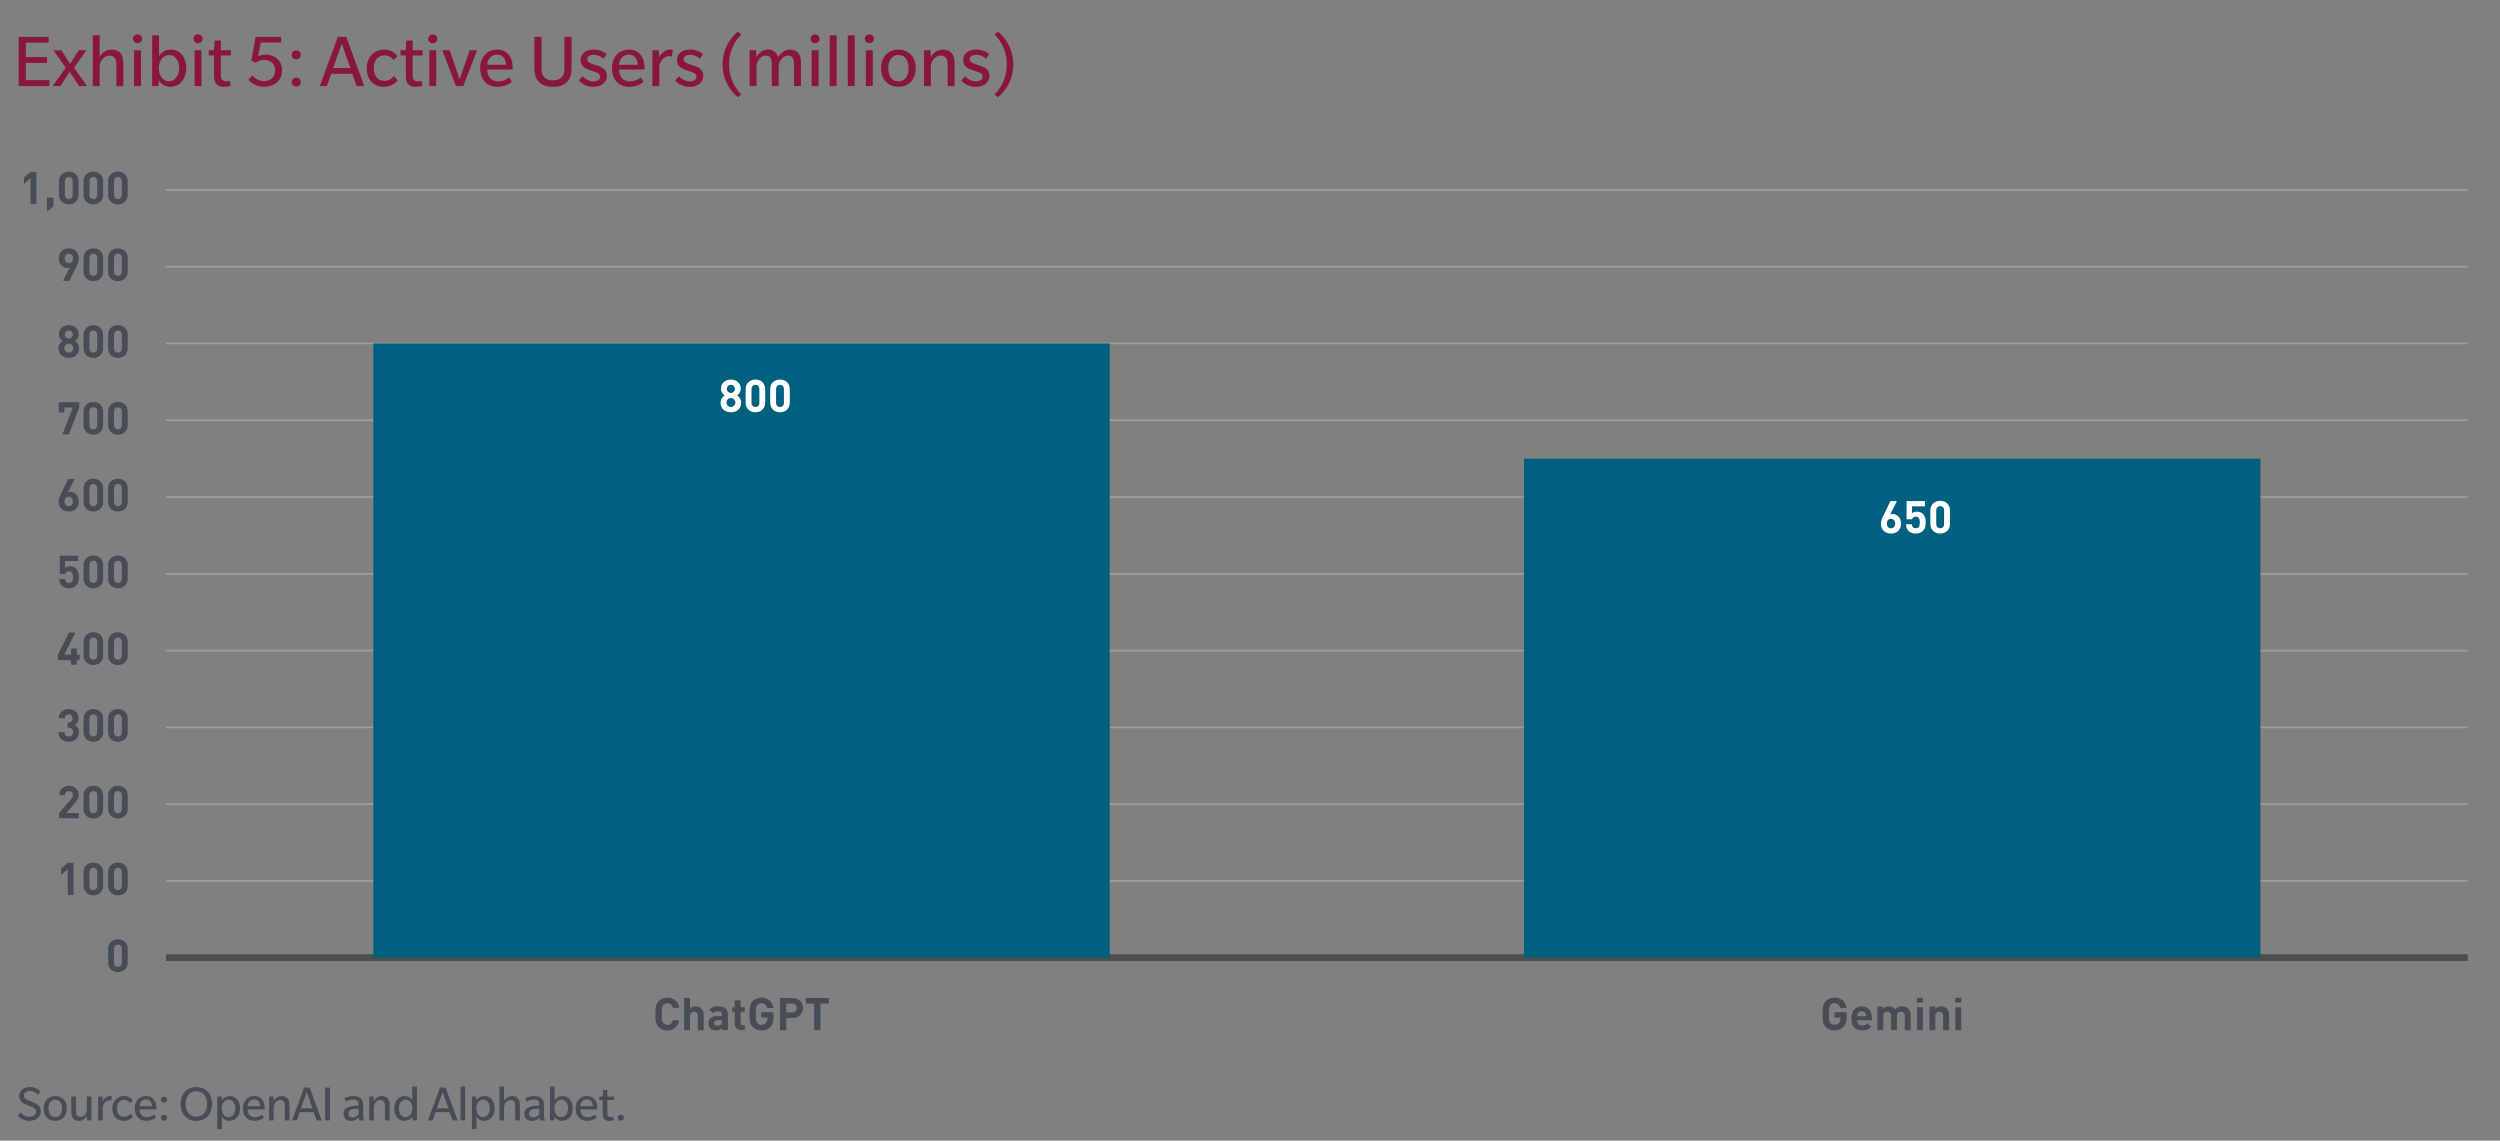<?xml version="1.0" encoding="UTF-8"?><svg id="Layer_1" xmlns="http://www.w3.org/2000/svg" xmlns:xlink="http://www.w3.org/1999/xlink" viewBox="0 0 800 365"><rect x="0" y="0" width="800" height="365" fill="#808080" stroke="none"/><defs><style>.cls-1{clip-path:url(#clippath);}.cls-2,.cls-3,.cls-4{fill:none;}.cls-2,.cls-5,.cls-6,.cls-7,.cls-8{stroke-width:0px;}.cls-3{stroke:#4d4d4f;stroke-width:2.07px;}.cls-3,.cls-4{stroke-miterlimit:10;}.cls-5{fill:#89163e;}.cls-6{fill:#006080;}.cls-4{stroke:#9d9fa2;stroke-width:.52px;}.cls-7{fill:#474c55;}.cls-8{fill:#fff;}</style><clipPath id="clippath"><rect class="cls-2" x="4" y="3" width="790" height="361.29"/></clipPath></defs><g class="cls-1"><path class="cls-5" d="M5.98,27.55v-15.75h9.58v1.84h-7.29v4.64h6.8v1.86h-6.8v5.51h7.54v1.91H5.98Z"/><path class="cls-5" d="M25.31,27.55l-3-4.61-3,4.61h-2.46l4.19-5.88-3.95-5.58h2.56l2.78,4.34,2.78-4.34h2.41l-3.92,5.58,4.17,5.88h-2.56Z"/><path class="cls-5" d="M37.25,27.55v-6.82c0-1.79-.52-2.95-2.28-2.95s-2.85,1.84-3.08,2.95v6.82h-2.21V11.3h2.21v6.9c.67-1.14,1.91-2.33,3.82-2.33,2.31,0,3.75,1.34,3.75,4.27v7.42h-2.21Z"/><path class="cls-5" d="M44.03,13.83c-.82,0-1.46-.57-1.46-1.39s.62-1.44,1.44-1.44,1.46.6,1.46,1.41-.62,1.41-1.44,1.41ZM42.91,27.55v-11.46h2.21v11.46h-2.21Z"/><path class="cls-5" d="M54.5,27.77c-2.31,0-3.3-1.49-3.6-1.98l-.27,1.76h-1.94V11.3h2.21v6.65c.15-.3,1.32-2.08,3.8-2.08,3,0,4.91,2.51,4.91,5.95s-2.11,5.95-5.11,5.95ZM54.13,17.6c-2.01,0-3.3,1.91-3.3,4.19s1.19,4.22,3.2,4.22,3.3-1.91,3.3-4.22-1.19-4.19-3.2-4.19Z"/><path class="cls-5" d="M63.38,13.83c-.82,0-1.46-.57-1.46-1.39s.62-1.44,1.44-1.44,1.46.6,1.46,1.41-.62,1.41-1.44,1.41ZM62.27,27.55v-11.46h2.21v11.46h-2.21Z"/><path class="cls-5" d="M70.68,17.75v5.93c0,1.02.12,1.56.4,1.86.3.35.74.5,1.24.5s1.02-.12,1.22-.2l.25,1.64c-.45.17-1.36.32-2.13.32-.94,0-1.76-.22-2.38-.87-.64-.67-.79-1.54-.79-2.98v-6.2h-1.69v-1.66h1.66l.22-3.13h2.01v3.13h3.18v1.66h-3.18Z"/><path class="cls-5" d="M84.53,27.77c-3.1,0-4.69-1.86-5.04-2.26l1.27-1.36c.37.42,1.66,1.81,3.67,1.81s3.62-1.17,3.62-3.42-1.64-3.37-3.6-3.37c-1.46,0-2.33.69-2.58.94l-1.46-.65,1.39-7.67h8.19v1.79h-6.53l-.87,4.44c.37-.17,1.09-.52,2.46-.52,2.7,0,5.21,1.64,5.21,5.01s-2.63,5.26-5.73,5.26Z"/><path class="cls-5" d="M94.8,18.99c-.84,0-1.46-.62-1.46-1.41s.62-1.44,1.46-1.44,1.46.62,1.46,1.44-.62,1.41-1.46,1.41ZM94.8,27.7c-.84,0-1.46-.62-1.46-1.41s.62-1.44,1.46-1.44,1.46.62,1.46,1.44-.62,1.41-1.46,1.41Z"/><path class="cls-5" d="M114.11,27.55l-1.39-3.94h-6.72l-1.39,3.94h-2.28l5.78-15.75h2.68l5.78,15.75h-2.46ZM109.37,13.93l-2.78,7.84h5.53l-2.75-7.84Z"/><path class="cls-5" d="M125.99,19.24s-1.02-1.54-2.9-1.54-3.5,1.34-3.5,4.09,1.59,4.09,3.45,4.09,3-1.46,3.05-1.56l1.14,1.41c-.17.2-1.46,2.06-4.52,2.06s-5.36-2.23-5.36-5.95,2.56-5.98,5.53-5.98,4.19,1.96,4.29,2.06l-1.19,1.31Z"/><path class="cls-5" d="M132.05,17.75v5.93c0,1.02.12,1.56.4,1.86.3.35.74.5,1.24.5s1.02-.12,1.22-.2l.25,1.64c-.45.17-1.36.32-2.13.32-.94,0-1.76-.22-2.38-.87-.64-.67-.79-1.54-.79-2.98v-6.2h-1.69v-1.66h1.66l.22-3.13h2.01v3.13h3.18v1.66h-3.18Z"/><path class="cls-5" d="M138.5,13.83c-.82,0-1.46-.57-1.46-1.39s.62-1.44,1.44-1.44,1.46.6,1.46,1.41-.62,1.41-1.44,1.41ZM137.39,27.55v-11.46h2.21v11.46h-2.21Z"/><path class="cls-5" d="M148.25,27.55h-2.33l-4.39-11.46h2.36l3.2,9.25,3.2-9.25h2.36l-4.39,11.46Z"/><path class="cls-5" d="M155.92,22.27c.03,2.31,1.32,3.77,3.45,3.77s3.4-1.17,3.52-1.29l.89,1.41s-1.51,1.61-4.69,1.61-5.43-2.18-5.43-5.93,2.36-5.98,5.43-5.98,4.96,2.31,4.96,5.58v.82h-8.14ZM159.02,17.48c-2.08,0-3,1.76-3.13,3.25h6c0-1.66-.82-3.25-2.88-3.25Z"/><path class="cls-5" d="M180.59,11.8h2.31v9.53c0,1.98-.22,3.45-1.24,4.66-1.04,1.22-2.51,1.79-4.71,1.79s-3.7-.57-4.71-1.79c-1.02-1.22-1.26-2.68-1.26-4.66v-9.53h2.31v9.68c0,1.61.15,2.28.7,3.03.57.74,1.49,1.22,2.95,1.22s2.41-.47,2.98-1.22.69-1.41.69-3.03v-9.68Z"/><path class="cls-5" d="M193.1,26.71c-.64.6-1.66,1.09-3.37,1.09-2.31,0-3.99-1.41-4.52-2.01l1.19-1.39c.67.77,2.06,1.64,3.4,1.64s2.23-.5,2.23-1.51-1.17-1.36-1.81-1.59c-.64-.22-1.51-.5-2.08-.72-.57-.25-2.36-.94-2.36-2.98s1.74-3.4,4.24-3.4,4.02,1.44,4.07,1.51l-.94,1.46c-.72-.65-1.91-1.29-3.1-1.29s-2.13.45-2.13,1.44,1.02,1.29,1.81,1.56,1.69.57,2.18.74c.47.2,2.31.94,2.31,2.93,0,1.14-.5,1.96-1.12,2.51Z"/><path class="cls-5" d="M198.09,22.27c.03,2.31,1.32,3.77,3.45,3.77s3.4-1.17,3.52-1.29l.89,1.41s-1.51,1.61-4.69,1.61-5.43-2.18-5.43-5.93,2.36-5.98,5.43-5.98,4.96,2.31,4.96,5.58v.82h-8.14ZM201.19,17.48c-2.08,0-3,1.76-3.13,3.25h6c0-1.66-.82-3.25-2.88-3.25Z"/><path class="cls-5" d="M215.01,18.12s-.32-.15-.84-.15-1.04.1-1.61.5c-.64.45-1.36,1.36-1.59,2.63v6.45h-2.21v-11.46h2.06l.15,2.23c.6-1.29,1.89-2.48,3.47-2.48.55,0,.89.12.89.12l-.32,2.16Z"/><path class="cls-5" d="M223.94,26.71c-.64.6-1.66,1.09-3.37,1.09-2.31,0-3.99-1.41-4.52-2.01l1.19-1.39c.67.77,2.06,1.64,3.4,1.64s2.23-.5,2.23-1.51-1.17-1.36-1.81-1.59c-.64-.22-1.51-.5-2.08-.72-.57-.25-2.36-.94-2.36-2.98s1.74-3.4,4.24-3.4,4.02,1.44,4.07,1.51l-.94,1.46c-.72-.65-1.91-1.29-3.1-1.29s-2.13.45-2.13,1.44,1.02,1.29,1.81,1.56,1.69.57,2.18.74c.47.2,2.31.94,2.31,2.93,0,1.14-.5,1.96-1.12,2.51Z"/><path class="cls-5" d="M236.13,31.12c-1.79-1.44-4.91-4.91-4.91-10.5s3.13-9.06,4.91-10.52l1.07.94c-1.61,1.64-3.89,4.66-3.89,9.58s2.28,7.91,3.89,9.58l-1.07.92Z"/><path class="cls-5" d="M254.07,27.55v-7.12c0-1.49-.32-2.65-1.99-2.65s-2.78,2.11-2.9,2.95v6.82h-2.21v-7.12c0-1.49-.32-2.65-2.01-2.65s-2.75,2.11-2.88,2.95v6.82h-2.21v-11.46h2.06l.15,2.11c.7-1.31,2.08-2.33,3.65-2.33s2.8.72,3.25,2.46c.79-1.41,2.21-2.46,3.85-2.46,1.84,0,3.47,1.07,3.47,4.02v7.67h-2.23Z"/><path class="cls-5" d="M260.85,13.83c-.82,0-1.46-.57-1.46-1.39s.62-1.44,1.44-1.44,1.46.6,1.46,1.41-.62,1.41-1.44,1.41ZM259.73,27.55v-11.46h2.21v11.46h-2.21Z"/><path class="cls-5" d="M265.51,27.55V11.3h2.21v16.25h-2.21Z"/><path class="cls-5" d="M271.29,27.55V11.3h2.21v16.25h-2.21Z"/><path class="cls-5" d="M278.19,13.83c-.82,0-1.46-.57-1.46-1.39s.62-1.44,1.44-1.44,1.46.6,1.46,1.41-.62,1.41-1.44,1.41ZM277.08,27.55v-11.46h2.21v11.46h-2.21Z"/><path class="cls-5" d="M287.5,27.77c-3.32,0-5.56-2.31-5.56-5.95s2.23-5.95,5.53-5.95,5.56,2.31,5.56,5.95-2.23,5.95-5.53,5.95ZM287.5,17.6c-2.11,0-3.27,1.76-3.27,4.22s1.14,4.22,3.25,4.22,3.27-1.74,3.27-4.22-1.14-4.22-3.25-4.22Z"/><path class="cls-5" d="M303.25,27.55v-6.82c0-1.79-.52-2.95-2.28-2.95s-2.85,1.84-3.08,2.95v6.82h-2.21v-11.46h2.06l.15,2.11c.67-1.14,1.91-2.33,3.82-2.33,2.31,0,3.75,1.34,3.75,4.27v7.42h-2.21Z"/><path class="cls-5" d="M315.51,26.71c-.64.6-1.66,1.09-3.37,1.09-2.31,0-3.99-1.41-4.52-2.01l1.19-1.39c.67.77,2.06,1.64,3.4,1.64s2.23-.5,2.23-1.51-1.17-1.36-1.81-1.59c-.64-.22-1.51-.5-2.08-.72-.57-.25-2.36-.94-2.36-2.98s1.74-3.4,4.24-3.4,4.02,1.44,4.07,1.51l-.94,1.46c-.72-.65-1.91-1.29-3.1-1.29s-2.13.45-2.13,1.44,1.02,1.29,1.81,1.56,1.69.57,2.18.74c.47.2,2.31.94,2.31,2.93,0,1.14-.5,1.96-1.12,2.51Z"/><path class="cls-5" d="M319.34,31.12l-1.07-.92c1.61-1.66,3.89-4.69,3.89-9.58s-2.28-7.94-3.89-9.58l1.07-.94c1.79,1.46,4.91,4.94,4.91,10.52s-3.13,9.03-4.91,10.5Z"/></g><path class="cls-7" d="M12.02,357.81c-.61.51-1.46.86-2.7.86-1.8,0-3.11-1.06-3.64-1.64l.86-1.06c.26.28,1.34,1.41,2.78,1.41s2.22-.68,2.22-1.65-.91-1.34-1.37-1.54c-.46-.2-1.74-.68-2.05-.81-.18-.08-.71-.3-1.16-.73-.41-.4-.79-1.01-.79-1.92,0-.96.45-1.7,1.06-2.17.6-.45,1.37-.71,2.43-.71,1.79,0,2.94,1.03,3.31,1.44l-.74,1.04c-.36-.41-1.39-1.24-2.58-1.24s-1.99.53-1.99,1.49.89,1.34,1.34,1.52c.45.2,1.79.69,2.12.83.21.1.71.31,1.12.73.43.4.81.98.81,1.9s-.4,1.72-1.03,2.25Z"/><path class="cls-7" d="M17.69,358.67c-2.22,0-3.71-1.54-3.71-3.97s1.49-3.97,3.69-3.97,3.71,1.54,3.71,3.97-1.49,3.97-3.69,3.97ZM17.69,351.89c-1.41,0-2.18,1.17-2.18,2.81s.76,2.81,2.17,2.81,2.18-1.16,2.18-2.81-.76-2.81-2.17-2.81Z"/><path class="cls-7" d="M27.88,358.52l-.1-1.39c-.45.74-1.26,1.54-2.48,1.54-1.46,0-2.48-.81-2.48-2.83v-4.96h1.47v4.65c0,1.17.41,1.87,1.49,1.87s1.85-1.09,2-1.94v-4.58h1.47v7.64h-1.37Z"/><path class="cls-7" d="M35.58,352.24s-.21-.1-.56-.1-.69.07-1.08.33c-.43.3-.91.91-1.06,1.75v4.3h-1.47v-7.64h1.37l.1,1.49c.4-.86,1.26-1.65,2.32-1.65.36,0,.6.08.6.08l-.21,1.44Z"/><path class="cls-7" d="M41.7,352.98s-.68-1.03-1.94-1.03-2.33.89-2.33,2.73,1.06,2.73,2.3,2.73,2-.98,2.03-1.04l.76.94c-.12.13-.98,1.37-3.01,1.37s-3.57-1.49-3.57-3.97,1.7-3.99,3.69-3.99,2.79,1.31,2.86,1.37l-.79.88Z"/><path class="cls-7" d="M44.64,355c.02,1.54.88,2.51,2.3,2.51s2.27-.78,2.35-.86l.59.94s-1.01,1.08-3.13,1.08-3.62-1.46-3.62-3.95,1.57-3.99,3.62-3.99,3.31,1.54,3.31,3.72v.55h-5.43ZM46.71,351.81c-1.39,0-2,1.17-2.08,2.17h4c0-1.11-.55-2.17-1.92-2.17Z"/><path class="cls-7" d="M52.48,352.82c-.56,0-.98-.41-.98-.94s.41-.96.98-.96.98.41.98.96-.41.94-.98.94ZM52.48,358.62c-.56,0-.98-.41-.98-.94s.41-.96.98-.96.98.41.98.96-.41.94-.98.94Z"/><path class="cls-7" d="M62.84,358.67c-3.06,0-5.04-2.23-5.04-5.41s1.99-5.39,5.04-5.39,5.03,2.23,5.03,5.39-1.97,5.41-5.03,5.41ZM62.84,349.16c-2.15,0-3.46,1.72-3.46,4.09s1.31,4.1,3.46,4.1,3.44-1.72,3.44-4.09-1.31-4.1-3.44-4.1Z"/><path class="cls-7" d="M73.41,358.67c-1.54,0-2.2-.99-2.4-1.32v3.95h-1.47v-10.42h1.37l.1,1.24c.1-.2.88-1.39,2.53-1.39,2,0,3.28,1.67,3.28,3.97s-1.41,3.97-3.41,3.97ZM73.16,351.89c-1.34,0-2.2,1.27-2.2,2.8s.79,2.81,2.13,2.81,2.2-1.27,2.2-2.81-.79-2.8-2.13-2.8Z"/><path class="cls-7" d="M79.24,355c.02,1.54.88,2.51,2.3,2.51s2.27-.78,2.35-.86l.59.94s-1.01,1.08-3.13,1.08-3.62-1.46-3.62-3.95,1.57-3.99,3.62-3.99,3.31,1.54,3.31,3.72v.55h-5.43ZM81.3,351.81c-1.39,0-2,1.17-2.08,2.17h4c0-1.11-.55-2.17-1.92-2.17Z"/><path class="cls-7" d="M91.16,358.52v-4.55c0-1.19-.35-1.97-1.52-1.97s-1.9,1.22-2.05,1.97v4.55h-1.47v-7.64h1.37l.1,1.41c.45-.76,1.27-1.55,2.55-1.55,1.54,0,2.5.89,2.5,2.84v4.95h-1.47Z"/><path class="cls-7" d="M101.32,358.52l-.93-2.63h-4.48l-.93,2.63h-1.52l3.85-10.5h1.79l3.85,10.5h-1.64ZM98.16,349.44l-1.85,5.23h3.69l-1.84-5.23Z"/><path class="cls-7" d="M104.05,358.52v-10.5h1.54v10.5h-1.54Z"/><path class="cls-7" d="M114.95,358.52s-.17-.48-.17-.94c-.45.53-1.19,1.11-2.43,1.11s-2.42-.69-2.42-2.33,1.44-2.1,2.07-2.27c.61-.17,1.65-.3,2.73-.3v-.46c0-1.11-.79-1.49-1.74-1.49s-1.8.36-2.28.69l-.48-1.06c.63-.36,1.69-.74,2.81-.74s1.89.31,2.33.69c.46.4.83.98.83,2.17v3.31c0,.78.13,1.22.35,1.62h-1.6ZM114.74,354.75c-.3,0-1.22.07-1.7.13-.5.08-1.59.33-1.59,1.39s.76,1.34,1.39,1.34,1.46-.36,1.9-1.19v-1.67Z"/><path class="cls-7" d="M123.19,358.52v-4.55c0-1.19-.35-1.97-1.52-1.97s-1.9,1.22-2.05,1.97v4.55h-1.47v-7.64h1.37l.1,1.41c.45-.76,1.27-1.55,2.55-1.55,1.54,0,2.5.89,2.5,2.84v4.95h-1.47Z"/><path class="cls-7" d="M132.11,358.52l-.18-1.17c-.07.08-.76,1.32-2.53,1.32-2,0-3.27-1.67-3.27-3.97s1.39-3.97,3.39-3.97c1.65,0,2.3,1.19,2.4,1.39v-4.43h1.49v10.83h-1.29ZM129.84,351.89c-1.36,0-2.2,1.27-2.2,2.8s.78,2.81,2.13,2.81,2.18-1.27,2.18-2.81-.78-2.8-2.12-2.8Z"/><path class="cls-7" d="M144.81,358.52l-.93-2.63h-4.48l-.93,2.63h-1.52l3.85-10.5h1.79l3.85,10.5h-1.64ZM141.66,349.44l-1.85,5.23h3.69l-1.84-5.23Z"/><path class="cls-7" d="M147.38,358.52v-10.83h1.47v10.83h-1.47Z"/><path class="cls-7" d="M154.88,358.67c-1.54,0-2.2-.99-2.4-1.32v3.95h-1.47v-10.42h1.37l.1,1.24c.1-.2.88-1.39,2.53-1.39,2,0,3.28,1.67,3.28,3.97s-1.41,3.97-3.41,3.97ZM154.63,351.89c-1.34,0-2.2,1.27-2.2,2.8s.79,2.81,2.13,2.81,2.2-1.27,2.2-2.81-.79-2.8-2.13-2.8Z"/><path class="cls-7" d="M164.87,358.52v-4.55c0-1.19-.35-1.97-1.52-1.97s-1.9,1.22-2.05,1.97v4.55h-1.47v-10.83h1.47v4.6c.45-.76,1.27-1.55,2.55-1.55,1.54,0,2.5.89,2.5,2.84v4.95h-1.47Z"/><path class="cls-7" d="M172.81,358.52s-.17-.48-.17-.94c-.45.53-1.19,1.11-2.43,1.11s-2.42-.69-2.42-2.33,1.44-2.1,2.07-2.27c.61-.17,1.65-.3,2.73-.3v-.46c0-1.11-.79-1.49-1.74-1.49s-1.8.36-2.28.69l-.48-1.06c.63-.36,1.69-.74,2.81-.74s1.89.31,2.33.69c.46.4.83.98.83,2.17v3.31c0,.78.13,1.22.35,1.62h-1.6ZM172.59,354.75c-.3,0-1.22.07-1.7.13-.5.08-1.59.33-1.59,1.39s.76,1.34,1.39,1.34,1.46-.36,1.9-1.19v-1.67Z"/><path class="cls-7" d="M179.87,358.67c-1.54,0-2.2-.99-2.4-1.32l-.18,1.17h-1.29v-10.83h1.47v4.43c.1-.2.88-1.39,2.53-1.39,2,0,3.28,1.67,3.28,3.97s-1.41,3.97-3.41,3.97ZM179.63,351.89c-1.34,0-2.2,1.27-2.2,2.8s.79,2.81,2.13,2.81,2.2-1.27,2.2-2.81-.79-2.8-2.13-2.8Z"/><path class="cls-7" d="M185.71,355c.02,1.54.88,2.51,2.3,2.51s2.27-.78,2.35-.86l.59.94s-1.01,1.08-3.13,1.08-3.62-1.46-3.62-3.95,1.57-3.99,3.62-3.99,3.31,1.54,3.31,3.72v.55h-5.43ZM187.78,351.81c-1.39,0-2,1.17-2.08,2.17h4c0-1.11-.55-2.17-1.92-2.17Z"/><path class="cls-7" d="M194.35,351.99v3.95c0,.68.08,1.04.26,1.24.2.23.5.33.83.33s.68-.08.81-.13l.17,1.09c-.3.12-.91.22-1.42.22-.63,0-1.17-.15-1.59-.58-.43-.45-.53-1.03-.53-1.98v-4.14h-1.12v-1.11h1.11l.15-2.08h1.34v2.08h2.12v1.11h-2.12Z"/><path class="cls-7" d="M198.65,358.62c-.56,0-.98-.41-.98-.94s.41-.96.98-.96.98.41.98.96-.41.94-.98.94Z"/><line class="cls-3" x1="53.17" y1="306.48" x2="789.62" y2="306.48"/><path class="cls-7" d="M37.74,311.07c-1.68,0-3.14-1.1-3.14-3.07v-4.34c0-1.97,1.46-3.07,3.14-3.07s3.13,1.1,3.13,3.07v4.34c0,1.97-1.45,3.07-3.13,3.07ZM38.99,303.68c0-.87-.49-1.4-1.25-1.4s-1.26.54-1.26,1.4v4.3c0,.87.51,1.39,1.26,1.39s1.25-.52,1.25-1.39v-4.3Z"/><path class="cls-7" d="M21.67,286.41v-8.28l-2.1,1.82v-2.03l2.1-1.82h1.88v10.31h-1.88Z"/><path class="cls-7" d="M29.88,286.5c-1.68,0-3.14-1.1-3.14-3.07v-4.34c0-1.97,1.46-3.07,3.14-3.07s3.13,1.1,3.13,3.07v4.34c0,1.97-1.45,3.07-3.13,3.07ZM31.12,279.12c0-.87-.49-1.4-1.25-1.4s-1.26.54-1.26,1.4v4.3c0,.87.51,1.39,1.26,1.39s1.25-.52,1.25-1.39v-4.3Z"/><path class="cls-7" d="M37.74,286.5c-1.68,0-3.14-1.1-3.14-3.07v-4.34c0-1.97,1.46-3.07,3.14-3.07s3.13,1.1,3.13,3.07v4.34c0,1.97-1.45,3.07-3.13,3.07ZM38.99,279.12c0-.87-.49-1.4-1.25-1.4s-1.26.54-1.26,1.4v4.3c0,.87.51,1.39,1.26,1.39s1.25-.52,1.25-1.39v-4.3Z"/><path class="cls-7" d="M18.93,261.85v-1.69l3.85-4.47c.38-.45.54-.77.54-1.25,0-.77-.45-1.29-1.25-1.29-.62,0-1.26.32-1.26,1.32h-1.88c0-1.88,1.38-3.01,3.14-3.01s3.13,1.14,3.13,3c0,1-.39,1.53-1.1,2.36l-2.88,3.34h3.98v1.69h-6.27Z"/><path class="cls-7" d="M29.88,261.93c-1.68,0-3.14-1.1-3.14-3.07v-4.34c0-1.97,1.46-3.07,3.14-3.07s3.13,1.1,3.13,3.07v4.34c0,1.97-1.45,3.07-3.13,3.07ZM31.12,254.55c0-.87-.49-1.4-1.25-1.4s-1.26.54-1.26,1.4v4.3c0,.87.51,1.39,1.26,1.39s1.25-.52,1.25-1.39v-4.3Z"/><path class="cls-7" d="M37.74,261.93c-1.68,0-3.14-1.1-3.14-3.07v-4.34c0-1.97,1.46-3.07,3.14-3.07s3.13,1.1,3.13,3.07v4.34c0,1.97-1.45,3.07-3.13,3.07ZM38.99,254.55c0-.87-.49-1.4-1.25-1.4s-1.26.54-1.26,1.4v4.3c0,.87.51,1.39,1.26,1.39s1.25-.52,1.25-1.39v-4.3Z"/><path class="cls-7" d="M21.98,237.37c-1.68,0-3.26-.88-3.29-3.04h1.88c.03.93.67,1.35,1.41,1.35.81,0,1.39-.51,1.39-1.43,0-.85-.52-1.42-1.45-1.42h-.27v-1.64h.27c.91,0,1.3-.56,1.3-1.29,0-.87-.58-1.32-1.26-1.32s-1.23.46-1.27,1.25h-1.88c.04-1.84,1.42-2.94,3.16-2.94,1.82,0,3.14,1.22,3.14,2.95,0,1.11-.51,1.75-1.19,2.11.74.39,1.33,1.1,1.33,2.35,0,2.06-1.51,3.07-3.27,3.07Z"/><path class="cls-7" d="M29.88,237.37c-1.68,0-3.14-1.1-3.14-3.07v-4.34c0-1.97,1.46-3.07,3.14-3.07s3.13,1.1,3.13,3.07v4.34c0,1.97-1.45,3.07-3.13,3.07ZM31.12,229.98c0-.87-.49-1.4-1.25-1.4s-1.26.54-1.26,1.4v4.3c0,.87.51,1.39,1.26,1.39s1.25-.52,1.25-1.39v-4.3Z"/><path class="cls-7" d="M37.74,237.37c-1.68,0-3.14-1.1-3.14-3.07v-4.34c0-1.97,1.46-3.07,3.14-3.07s3.13,1.1,3.13,3.07v4.34c0,1.97-1.45,3.07-3.13,3.07ZM38.99,229.98c0-.87-.49-1.4-1.25-1.4s-1.26.54-1.26,1.4v4.3c0,.87.51,1.39,1.26,1.39s1.25-.52,1.25-1.39v-4.3Z"/><path class="cls-7" d="M24.55,211.25v1.46h-1.81v-1.46h-4.21v-1.78l3.53-7.07h2.06l-3.53,7.07h2.16v-1.93h1.81v1.93h.94v1.78h-.94Z"/><path class="cls-7" d="M29.88,212.8c-1.68,0-3.14-1.1-3.14-3.07v-4.34c0-1.97,1.46-3.07,3.14-3.07s3.13,1.1,3.13,3.07v4.34c0,1.97-1.45,3.07-3.13,3.07ZM31.12,205.41c0-.87-.49-1.4-1.25-1.4s-1.26.54-1.26,1.4v4.3c0,.87.51,1.39,1.26,1.39s1.25-.52,1.25-1.39v-4.3Z"/><path class="cls-7" d="M37.74,212.8c-1.68,0-3.14-1.1-3.14-3.07v-4.34c0-1.97,1.46-3.07,3.14-3.07s3.13,1.1,3.13,3.07v4.34c0,1.97-1.45,3.07-3.13,3.07ZM38.99,205.41c0-.87-.49-1.4-1.25-1.4s-1.26.54-1.26,1.4v4.3c0,.87.51,1.39,1.26,1.39s1.25-.52,1.25-1.39v-4.3Z"/><path class="cls-7" d="M24.32,187.4c-.46.46-1.2.84-2.27.84s-1.85-.38-2.3-.83c-.64-.64-.78-1.39-.84-2.14h1.88c.1.81.48,1.27,1.26,1.27.36,0,.67-.1.9-.33.33-.33.41-.88.41-1.54,0-1.19-.35-1.85-1.26-1.85-.77,0-1.11.43-1.25.84h-1.72v-5.82h5.88v1.69h-4.17v2.22c.28-.26.85-.52,1.55-.52.85,0,1.51.28,1.93.7.81.81.93,1.78.93,2.75,0,1.16-.16,1.97-.91,2.72Z"/><path class="cls-7" d="M29.88,188.24c-1.68,0-3.14-1.1-3.14-3.07v-4.34c0-1.97,1.46-3.07,3.14-3.07s3.13,1.1,3.13,3.07v4.34c0,1.97-1.45,3.07-3.13,3.07ZM31.12,180.85c0-.87-.49-1.4-1.25-1.4s-1.26.54-1.26,1.4v4.3c0,.87.51,1.39,1.26,1.39s1.25-.52,1.25-1.39v-4.3Z"/><path class="cls-7" d="M37.74,188.24c-1.68,0-3.14-1.1-3.14-3.07v-4.34c0-1.97,1.46-3.07,3.14-3.07s3.13,1.1,3.13,3.07v4.34c0,1.97-1.45,3.07-3.13,3.07ZM38.99,180.85c0-.87-.49-1.4-1.25-1.4s-1.26.54-1.26,1.4v4.3c0,.87.51,1.39,1.26,1.39s1.25-.52,1.25-1.39v-4.3Z"/><path class="cls-7" d="M21.99,163.67c-1.83,0-3.21-1.14-3.21-3.19,0-.94.41-1.81.87-2.75l2.17-4.46h2.06l-2.14,4.26c.25-.1.52-.13.77-.13,1.39,0,2.71,1.14,2.71,3.06,0,2.03-1.39,3.21-3.21,3.21ZM21.99,158.96c-.77,0-1.33.55-1.33,1.51s.57,1.51,1.33,1.51,1.33-.55,1.33-1.51-.54-1.51-1.33-1.51Z"/><path class="cls-7" d="M29.88,163.67c-1.68,0-3.14-1.1-3.14-3.07v-4.34c0-1.97,1.46-3.07,3.14-3.07s3.13,1.1,3.13,3.07v4.34c0,1.97-1.45,3.07-3.13,3.07ZM31.12,156.28c0-.87-.49-1.4-1.25-1.4s-1.26.54-1.26,1.4v4.3c0,.87.51,1.39,1.26,1.39s1.25-.52,1.25-1.39v-4.3Z"/><path class="cls-7" d="M37.74,163.67c-1.68,0-3.14-1.1-3.14-3.07v-4.34c0-1.97,1.46-3.07,3.14-3.07s3.13,1.1,3.13,3.07v4.34c0,1.97-1.45,3.07-3.13,3.07ZM38.99,156.28c0-.87-.49-1.4-1.25-1.4s-1.26.54-1.26,1.4v4.3c0,.87.51,1.39,1.26,1.39s1.25-.52,1.25-1.39v-4.3Z"/><path class="cls-7" d="M22.02,139.02h-2.04l3.35-8.62h-2.72v1.62h-1.8v-3.32h6.56v1.69l-3.35,8.62Z"/><path class="cls-7" d="M29.88,139.1c-1.68,0-3.14-1.1-3.14-3.07v-4.34c0-1.97,1.46-3.07,3.14-3.07s3.13,1.1,3.13,3.07v4.34c0,1.97-1.45,3.07-3.13,3.07ZM31.12,131.72c0-.87-.49-1.4-1.25-1.4s-1.26.54-1.26,1.4v4.3c0,.87.51,1.39,1.26,1.39s1.25-.52,1.25-1.39v-4.3Z"/><path class="cls-7" d="M37.74,139.1c-1.68,0-3.14-1.1-3.14-3.07v-4.34c0-1.97,1.46-3.07,3.14-3.07s3.13,1.1,3.13,3.07v4.34c0,1.97-1.45,3.07-3.13,3.07ZM38.99,131.72c0-.87-.49-1.4-1.25-1.4s-1.26.54-1.26,1.4v4.3c0,.87.51,1.39,1.26,1.39s1.25-.52,1.25-1.39v-4.3Z"/><path class="cls-7" d="M22.02,114.53c-1.82,0-3.3-1.09-3.3-3.08,0-1.26.72-1.94,1.29-2.32-.52-.36-1.16-1.04-1.16-2.14,0-1.82,1.45-2.94,3.17-2.94s3.16,1.11,3.16,2.94c0,1.1-.64,1.78-1.16,2.14.56.38,1.3,1.06,1.3,2.32,0,2-1.48,3.08-3.3,3.08ZM22.02,109.99c-.8,0-1.42.64-1.42,1.43s.62,1.42,1.42,1.42,1.42-.62,1.42-1.42-.62-1.43-1.42-1.43ZM22.02,105.74c-.74,0-1.29.56-1.29,1.3s.55,1.3,1.29,1.3,1.27-.55,1.27-1.3-.54-1.3-1.27-1.3Z"/><path class="cls-7" d="M29.88,114.53c-1.68,0-3.14-1.1-3.14-3.07v-4.34c0-1.97,1.46-3.07,3.14-3.07s3.13,1.1,3.13,3.07v4.34c0,1.97-1.45,3.07-3.13,3.07ZM31.12,107.15c0-.87-.49-1.4-1.25-1.4s-1.26.54-1.26,1.4v4.3c0,.87.51,1.39,1.26,1.39s1.25-.52,1.25-1.39v-4.3Z"/><path class="cls-7" d="M37.74,114.53c-1.68,0-3.14-1.1-3.14-3.07v-4.34c0-1.97,1.46-3.07,3.14-3.07s3.13,1.1,3.13,3.07v4.34c0,1.97-1.45,3.07-3.13,3.07ZM38.99,107.15c0-.87-.49-1.4-1.25-1.4s-1.26.54-1.26,1.4v4.3c0,.87.51,1.39,1.26,1.39s1.25-.52,1.25-1.39v-4.3Z"/><path class="cls-7" d="M24.39,85.42l-2.19,4.46h-2.04l2.14-4.26c-.25.1-.52.13-.77.13-1.39,0-2.72-1.14-2.72-3.06,0-2.03,1.39-3.21,3.21-3.21s3.21,1.14,3.21,3.19c0,.94-.39,1.81-.85,2.75ZM22.03,81.18c-.77,0-1.33.55-1.33,1.51s.54,1.51,1.33,1.51,1.33-.55,1.33-1.51-.56-1.51-1.33-1.51Z"/><path class="cls-7" d="M29.88,89.97c-1.68,0-3.14-1.1-3.14-3.07v-4.34c0-1.97,1.46-3.07,3.14-3.07s3.13,1.1,3.13,3.07v4.34c0,1.97-1.45,3.07-3.13,3.07ZM31.12,82.58c0-.87-.49-1.4-1.25-1.4s-1.26.54-1.26,1.4v4.3c0,.87.51,1.39,1.26,1.39s1.25-.52,1.25-1.39v-4.3Z"/><path class="cls-7" d="M37.74,89.97c-1.68,0-3.14-1.1-3.14-3.07v-4.34c0-1.97,1.46-3.07,3.14-3.07s3.13,1.1,3.13,3.07v4.34c0,1.97-1.45,3.07-3.13,3.07ZM38.99,82.58c0-.87-.49-1.4-1.25-1.4s-1.26.54-1.26,1.4v4.3c0,.87.51,1.39,1.26,1.39s1.25-.52,1.25-1.39v-4.3Z"/><path class="cls-7" d="M9.77,65.31v-8.28l-2.1,1.82v-2.03l2.1-1.82h1.88v10.31h-1.88Z"/><path class="cls-7" d="M15.03,67.7v-4.45h2.07v2.85l-2.07,1.59Z"/><path class="cls-7" d="M22.02,65.4c-1.68,0-3.14-1.1-3.14-3.07v-4.34c0-1.97,1.46-3.07,3.14-3.07s3.13,1.1,3.13,3.07v4.34c0,1.97-1.45,3.07-3.13,3.07ZM23.26,58.02c0-.87-.49-1.4-1.25-1.4s-1.26.54-1.26,1.4v4.3c0,.87.51,1.39,1.26,1.39s1.25-.52,1.25-1.39v-4.3Z"/><path class="cls-7" d="M29.88,65.4c-1.68,0-3.14-1.1-3.14-3.07v-4.34c0-1.97,1.46-3.07,3.14-3.07s3.13,1.1,3.13,3.07v4.34c0,1.97-1.45,3.07-3.13,3.07ZM31.13,58.02c0-.87-.49-1.4-1.25-1.4s-1.26.54-1.26,1.4v4.3c0,.87.51,1.39,1.26,1.39s1.25-.52,1.25-1.39v-4.3Z"/><path class="cls-7" d="M37.74,65.4c-1.68,0-3.14-1.1-3.14-3.07v-4.34c0-1.97,1.46-3.07,3.14-3.07s3.13,1.1,3.13,3.07v4.34c0,1.97-1.45,3.07-3.13,3.07ZM38.99,58.02c0-.87-.49-1.4-1.25-1.4s-1.26.54-1.26,1.4v4.3c0,.87.51,1.39,1.26,1.39s1.25-.52,1.25-1.39v-4.3Z"/><line class="cls-3" x1="53.17" y1="306.48" x2="789.62" y2="306.48"/><line class="cls-4" x1="53.17" y1="281.91" x2="789.62" y2="281.91"/><line class="cls-4" x1="53.17" y1="257.34" x2="789.62" y2="257.34"/><line class="cls-4" x1="53.17" y1="232.77" x2="789.62" y2="232.77"/><line class="cls-4" x1="53.17" y1="208.2" x2="789.62" y2="208.2"/><line class="cls-4" x1="53.17" y1="183.63" x2="789.62" y2="183.63"/><line class="cls-4" x1="53.17" y1="159.05" x2="789.62" y2="159.05"/><line class="cls-4" x1="53.17" y1="134.48" x2="789.62" y2="134.48"/><line class="cls-4" x1="53.17" y1="109.91" x2="789.62" y2="109.91"/><line class="cls-4" x1="53.17" y1="85.34" x2="789.62" y2="85.34"/><line class="cls-4" x1="53.17" y1="60.77" x2="789.62" y2="60.77"/><rect class="cls-6" x="119.45" y="109.91" width="235.66" height="196.57"/><rect class="cls-6" x="487.67" y="146.77" width="235.66" height="159.71"/><path class="cls-7" d="M589.93,328.58c-.85.9-1.81,1.17-2.91,1.17-1.17,0-2.04-.39-2.75-1.09-1.03-1.03-1.04-2.19-1.04-4.16s.01-3.13,1.04-4.16c.71-.69,1.58-1.09,2.75-1.09,2.4,0,3.61,1.56,3.88,3.3h-2.03c-.23-.98-.83-1.51-1.85-1.51-.55,0-.98.22-1.29.55-.38.43-.49.93-.49,2.9s.12,2.48.49,2.91c.3.33.74.54,1.29.54.62,0,1.12-.22,1.43-.58.33-.38.46-.84.46-1.38v-.38h-1.9v-1.69h3.9v1.51c0,1.49-.23,2.36-.99,3.14Z"/><path class="cls-7" d="M594.3,326.48c0,.98.58,1.68,1.65,1.68.83,0,1.23-.25,1.71-.71l1.14,1.11c-.77.78-1.51,1.19-2.87,1.19-1.78,0-3.49-.81-3.49-3.87,0-2.46,1.33-3.85,3.29-3.85,2.1,0,3.29,1.51,3.29,3.65v.8h-4.72ZM596.99,324.38c-.2-.45-.62-.78-1.26-.78s-1.06.33-1.26.78c-.13.28-.16.48-.17.81h2.87c-.01-.33-.04-.54-.17-.81Z"/><path class="cls-7" d="M609.53,329.66v-4.56c0-1.03-.65-1.38-1.25-1.38s-1.26.35-1.26,1.33v4.6h-1.88v-4.56c0-1.03-.65-1.38-1.25-1.38s-1.26.35-1.26,1.38v4.56h-1.88v-7.54h1.84v.7c.49-.51,1.19-.78,1.88-.78.84,0,1.52.3,2,.96.64-.67,1.32-.96,2.26-.96.75,0,1.43.25,1.85.67.61.61.83,1.32.83,2.14v4.82h-1.88Z"/><path class="cls-7" d="M613.41,320.83v-1.54h1.93v1.54h-1.93ZM613.44,329.66v-7.33h1.88v7.33h-1.88Z"/><path class="cls-7" d="M621.81,329.66v-4.56c0-1.03-.65-1.38-1.25-1.38s-1.26.35-1.26,1.38v4.56h-1.88v-7.54h1.84v.7c.49-.52,1.19-.78,1.88-.78.75,0,1.36.25,1.78.67.61.61.77,1.32.77,2.14v4.82h-1.88Z"/><path class="cls-7" d="M625.68,320.83v-1.54h1.93v1.54h-1.93ZM625.71,329.66v-7.33h1.88v7.33h-1.88Z"/><path class="cls-7" d="M213.56,329.75c-1.19,0-2.06-.39-2.77-1.09-1.03-1.03-1.04-2.19-1.04-4.16s.01-3.13,1.04-4.16c.71-.69,1.58-1.09,2.77-1.09,1.93,0,3.4,1.1,3.78,3.26h-2.06c-.2-.84-.72-1.46-1.72-1.46-.55,0-1,.2-1.29.54-.38.43-.51.94-.51,2.91s.13,2.48.51,2.91c.29.33.74.54,1.29.54,1,0,1.53-.62,1.74-1.46h2.04c-.38,2.16-1.87,3.26-3.78,3.26Z"/><path class="cls-7" d="M223.31,329.66v-4.56c0-1.03-.65-1.38-1.25-1.38s-1.26.35-1.26,1.38v4.56h-1.88v-10.31h1.88v3.46c.48-.52,1.12-.78,1.84-.78s1.36.25,1.78.67c.61.61.77,1.32.77,2.14v4.82h-1.88Z"/><path class="cls-7" d="M231.09,329.66v-.65c-.51.51-.99.72-1.85.72s-1.49-.23-1.93-.67c-.41-.42-.62-1.03-.62-1.69,0-1.2.83-2.19,2.61-2.19h1.75v-.38c0-.83-.41-1.19-1.4-1.19-.68,0-1.04.19-1.45.65l-1.19-1.17c.74-.81,1.45-1.07,2.71-1.07,2.13,0,3.21.9,3.21,2.66v4.97h-1.84ZM231.04,326.48h-1.43c-.75,0-1.12.3-1.12.87,0,.52.36.85,1.14.85.46,0,.8-.06,1.12-.36.22-.19.29-.48.29-.96v-.41Z"/><path class="cls-7" d="M237.31,329.66c-1.53,0-2.19-1.09-2.19-2.16v-3.74h-.8v-1.43h.8v-2.23h1.88v2.23h1.33v1.43h-1.33v3.62c0,.43.2.68.65.68h.68v1.59h-1.03Z"/><path class="cls-7" d="M246.55,328.58c-.85.9-1.81,1.17-2.91,1.17-1.17,0-2.04-.39-2.75-1.09-1.03-1.03-1.04-2.19-1.04-4.16s.01-3.13,1.04-4.16c.71-.69,1.58-1.09,2.75-1.09,2.4,0,3.61,1.56,3.88,3.3h-2.03c-.23-.98-.83-1.51-1.85-1.51-.55,0-.98.22-1.29.55-.38.43-.49.93-.49,2.9s.12,2.48.49,2.91c.3.33.74.54,1.29.54.62,0,1.12-.22,1.43-.58.33-.38.46-.84.46-1.38v-.38h-1.9v-1.69h3.9v1.51c0,1.49-.23,2.36-.99,3.14Z"/><path class="cls-7" d="M253.58,325.78h-1.98v3.88h-2.01v-10.31h4c2.14,0,3.4,1.46,3.4,3.21s-1.26,3.21-3.4,3.21ZM253.48,321.15h-1.88v2.82h1.88c.91,0,1.49-.56,1.49-1.4s-.58-1.42-1.49-1.42Z"/><path class="cls-7" d="M262.54,321.15v8.51h-2.01v-8.51h-2.69v-1.8h7.4v1.8h-2.69Z"/><path class="cls-8" d="M233.88,131.93c-1.82,0-3.3-1.09-3.3-3.08,0-1.26.72-1.94,1.29-2.32-.52-.36-1.16-1.04-1.16-2.14,0-1.82,1.45-2.94,3.17-2.94s3.16,1.11,3.16,2.94c0,1.1-.64,1.78-1.16,2.14.56.38,1.3,1.06,1.3,2.32,0,2-1.48,3.08-3.3,3.08ZM233.88,127.38c-.8,0-1.42.64-1.42,1.43s.62,1.42,1.42,1.42,1.42-.62,1.42-1.42-.62-1.43-1.42-1.43ZM233.88,123.14c-.74,0-1.29.56-1.29,1.3s.55,1.3,1.29,1.3,1.27-.55,1.27-1.3-.54-1.3-1.27-1.3Z"/><path class="cls-8" d="M241.74,131.93c-1.68,0-3.14-1.1-3.14-3.07v-4.34c0-1.97,1.46-3.07,3.14-3.07s3.13,1.1,3.13,3.07v4.34c0,1.97-1.45,3.07-3.13,3.07ZM242.99,124.55c0-.87-.49-1.4-1.25-1.4s-1.26.54-1.26,1.4v4.3c0,.87.51,1.39,1.26,1.39s1.25-.52,1.25-1.39v-4.3Z"/><path class="cls-8" d="M249.6,131.93c-1.68,0-3.14-1.1-3.14-3.07v-4.34c0-1.97,1.46-3.07,3.14-3.07s3.13,1.1,3.13,3.07v4.34c0,1.97-1.45,3.07-3.13,3.07ZM250.85,124.55c0-.87-.49-1.4-1.25-1.4s-1.26.54-1.26,1.4v4.3c0,.87.51,1.39,1.26,1.39s1.25-.52,1.25-1.39v-4.3Z"/><path class="cls-8" d="M605.11,170.74c-1.83,0-3.21-1.14-3.21-3.19,0-.94.41-1.81.87-2.75l2.17-4.46h2.06l-2.14,4.26c.25-.1.52-.13.77-.13,1.39,0,2.71,1.14,2.71,3.06,0,2.03-1.39,3.21-3.21,3.21ZM605.11,166.04c-.77,0-1.33.55-1.33,1.51s.57,1.51,1.33,1.51,1.33-.55,1.33-1.51-.54-1.51-1.33-1.51Z"/><path class="cls-8" d="M615.3,169.9c-.46.46-1.2.84-2.27.84s-1.85-.38-2.3-.83c-.64-.64-.78-1.39-.84-2.14h1.88c.1.81.48,1.27,1.26,1.27.36,0,.67-.1.9-.33.33-.33.41-.88.41-1.54,0-1.19-.35-1.85-1.26-1.85-.77,0-1.11.43-1.25.84h-1.72v-5.82h5.88v1.69h-4.17v2.22c.28-.26.85-.52,1.55-.52.85,0,1.51.28,1.93.7.81.81.93,1.78.93,2.75,0,1.16-.16,1.97-.91,2.72Z"/><path class="cls-8" d="M620.86,170.74c-1.68,0-3.14-1.1-3.14-3.07v-4.34c0-1.97,1.46-3.07,3.14-3.07s3.13,1.1,3.13,3.07v4.34c0,1.97-1.45,3.07-3.13,3.07ZM622.11,163.36c0-.87-.49-1.4-1.25-1.4s-1.26.54-1.26,1.4v4.3c0,.87.51,1.39,1.26,1.39s1.25-.52,1.25-1.39v-4.3Z"/></svg>
